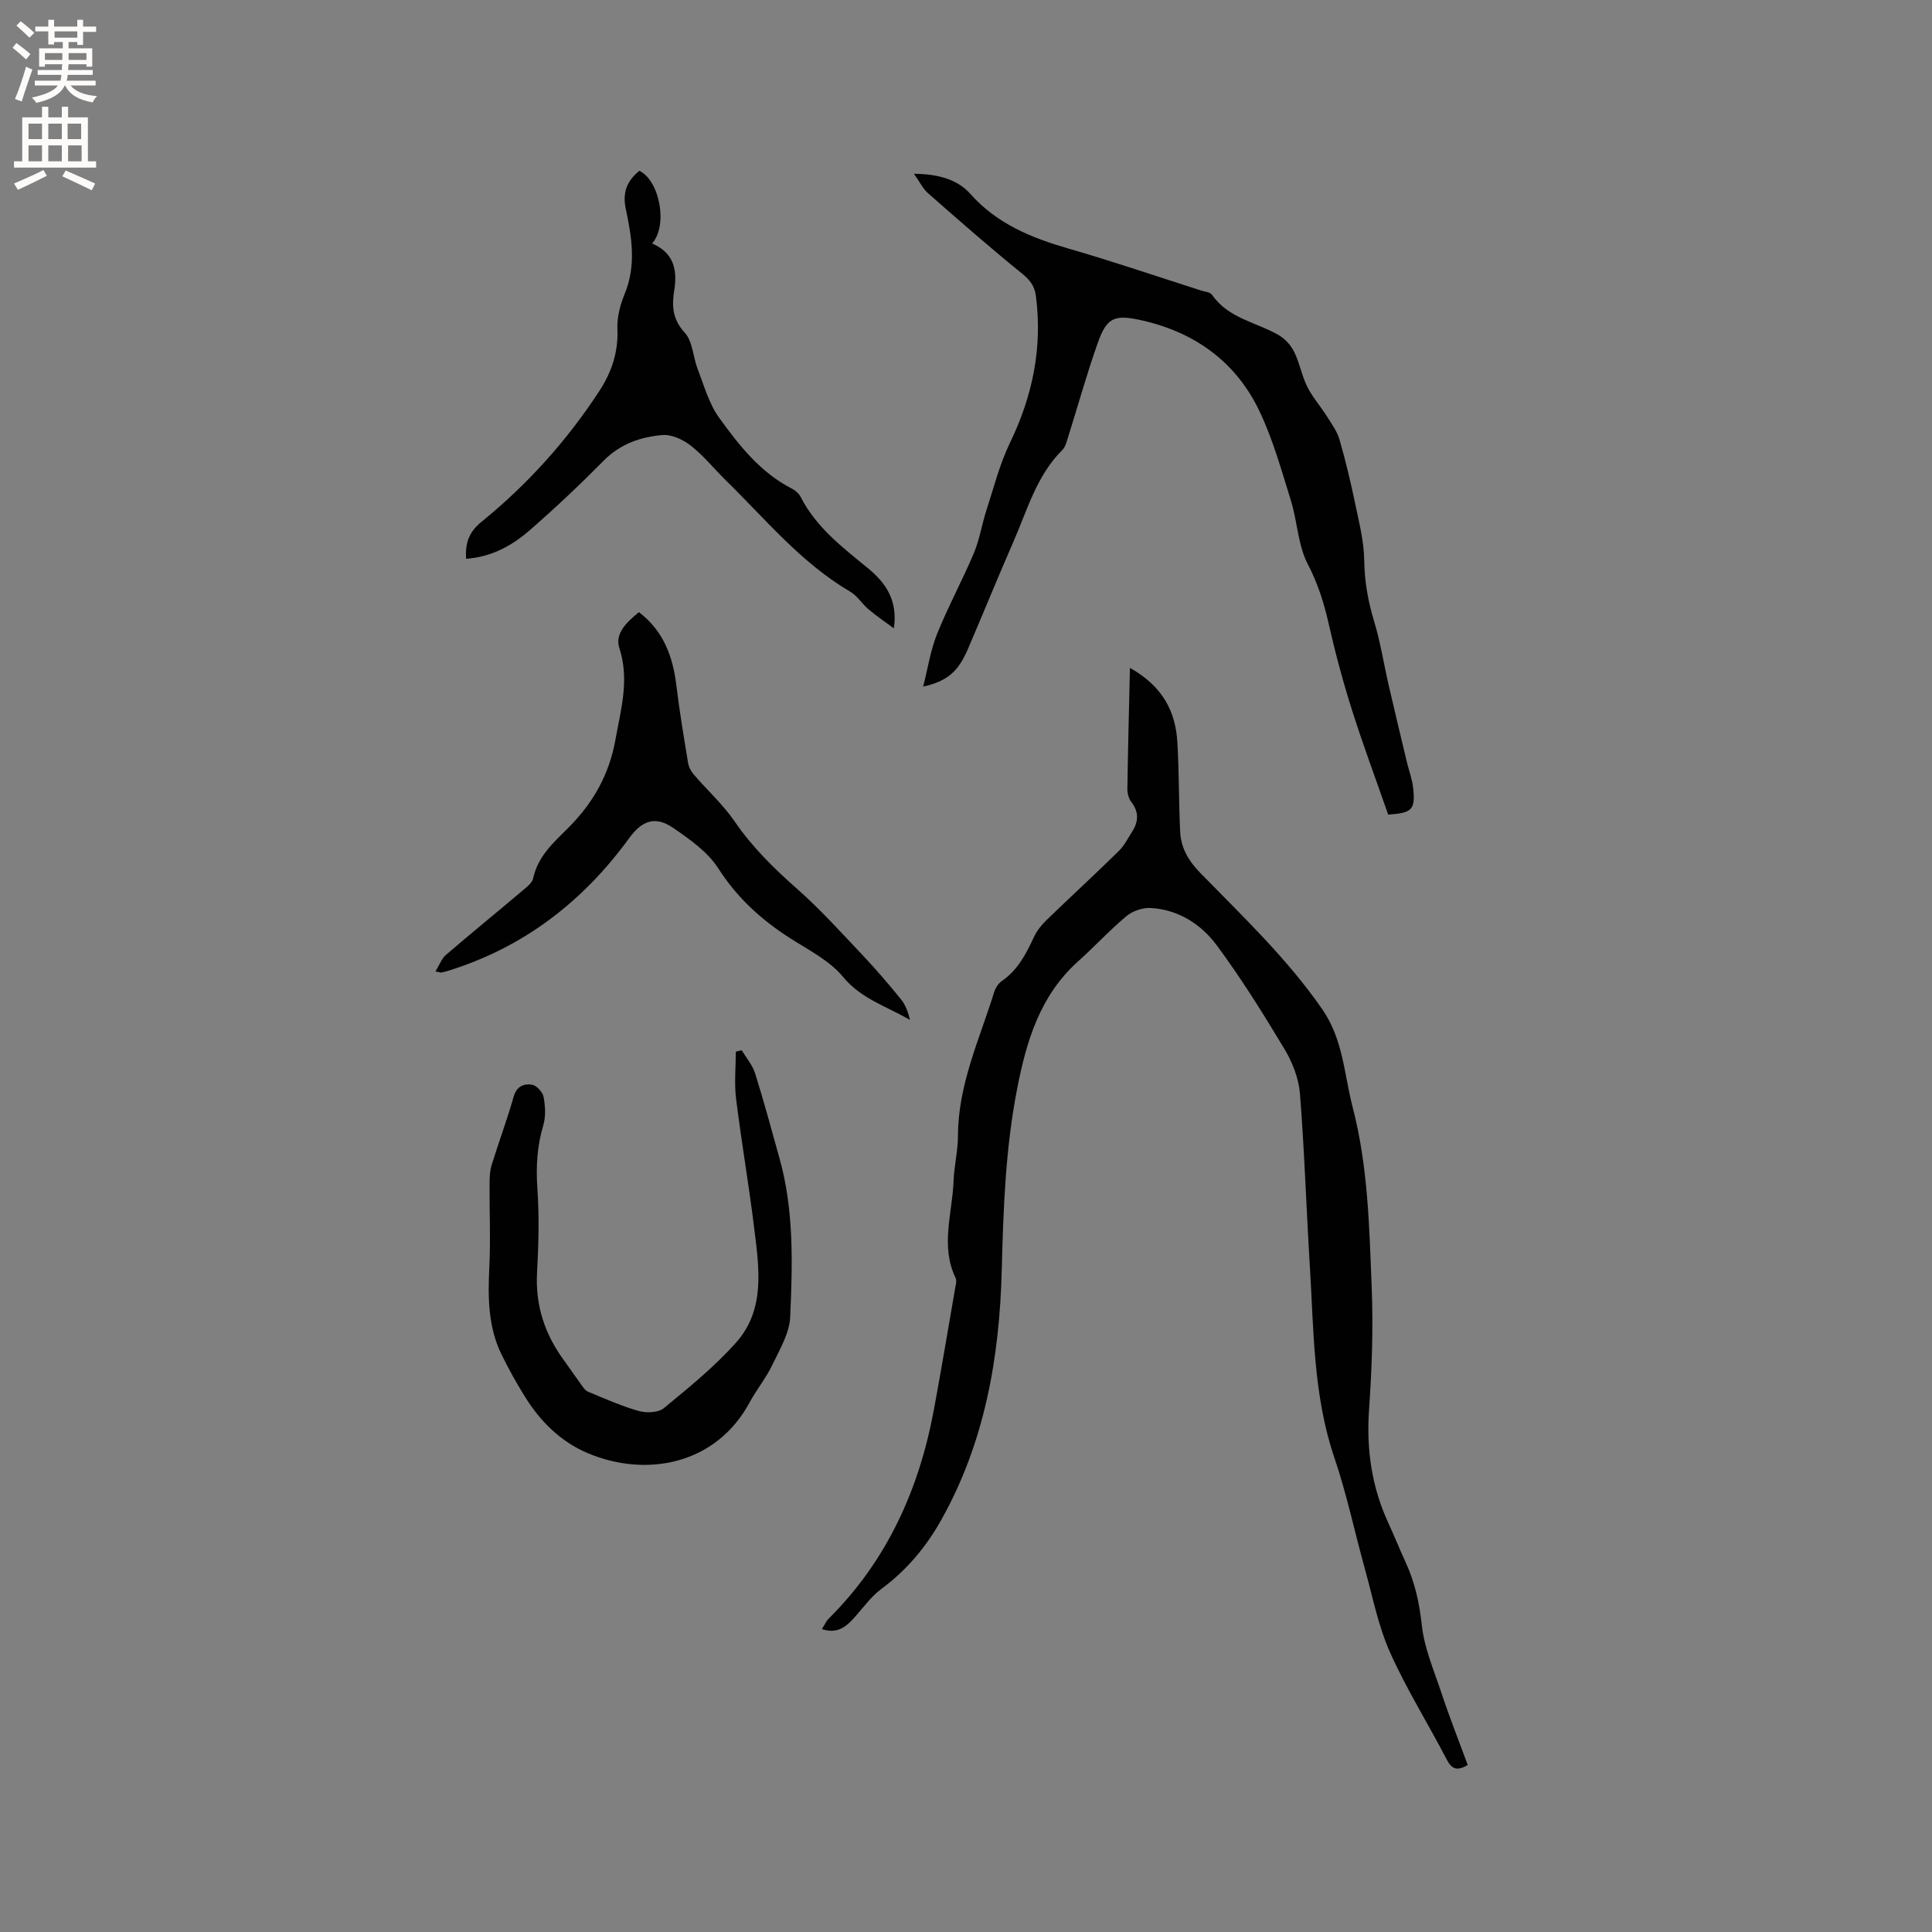 <svg enable-background="new 0 0 400 400" viewBox="0 0 400 400" xmlns="http://www.w3.org/2000/svg"><rect x="0" y="0" width="400" height="400" fill="#808080" stroke="none"/><g fill="#010102"><path d="m303.88 365.42c-2.34 1.39-3.37.75-4.37-1.17-3.86-7.42-8.33-14.55-11.73-22.17-2.43-5.45-3.59-11.48-5.2-17.28-2.13-7.65-3.75-15.46-6.3-22.96-4.42-12.99-4.27-26.47-5.1-39.86-.73-11.85-1.1-23.72-2.04-35.55-.25-3.14-1.54-6.45-3.17-9.18-4.4-7.33-8.94-14.62-14.02-21.49-3.25-4.39-7.95-7.44-13.7-7.77-1.66-.1-3.75.61-5.03 1.68-3.49 2.91-6.58 6.3-9.98 9.34-7.9 7.06-10.72 16.48-12.65 26.4-2.43 12.44-2.87 25.01-3.19 37.63-.47 18.07-3.53 35.6-12.52 51.64-3.15 5.61-7.16 10.41-12.39 14.28-2.34 1.73-4.04 4.3-6.08 6.45-1.57 1.66-3.35 2.83-6.24 1.88.55-.87.86-1.63 1.4-2.17 12.09-12.01 18.72-26.76 21.79-43.3 1.54-8.33 2.94-16.68 4.38-25.03.13-.72.39-1.61.11-2.19-3.19-6.61-.69-13.33-.43-20 .12-3.17.91-6.32.92-9.48.02-10.55 4.46-19.95 7.49-29.71.26-.85.86-1.79 1.58-2.29 3.29-2.28 5.03-5.6 6.64-9.09.6-1.3 1.56-2.51 2.6-3.52 4.95-4.79 10.03-9.46 14.95-14.28 1.17-1.14 1.94-2.7 2.83-4.1 1.32-2.08 1.37-4.08-.23-6.13-.54-.69-.8-1.78-.79-2.67.12-8.09.33-16.18.53-25.05 6.81 3.82 9.46 9.04 9.83 15.51.35 6.13.28 12.28.57 18.41.16 3.4 1.77 6.09 4.22 8.59 8.8 9.01 17.94 17.68 25.19 28.15 4.36 6.29 4.52 13.43 6.31 20.32 3.21 12.35 3.44 24.92 3.94 37.46.33 8.34.03 16.74-.55 25.07-.58 8.25.53 16.04 3.99 23.52 1.24 2.69 2.33 5.45 3.58 8.14 1.93 4.17 2.86 8.48 3.36 13.09.5 4.53 2.35 8.94 3.84 13.33 1.71 5.21 3.72 10.32 5.66 15.55z"/><path d="m191.13 142.16c.99-3.87 1.52-7.54 2.87-10.88 2.29-5.68 5.23-11.09 7.62-16.74 1.18-2.8 1.64-5.89 2.58-8.8 1.53-4.7 2.74-9.57 4.87-13.99 4.71-9.72 6.8-19.75 5.4-30.48-.26-2.01-1.18-3.26-2.82-4.59-6.65-5.38-13.08-11.03-19.51-16.67-1.06-.93-1.71-2.34-2.92-4.03 4.82.04 8.93 1.07 11.68 4.16 5.57 6.27 12.73 9.13 20.47 11.37 9.15 2.64 18.17 5.72 27.24 8.62.8.26 1.94.34 2.33.9 3.39 4.94 9.24 5.67 13.9 8.41 1.3.77 2.48 2.13 3.15 3.5 1.11 2.27 1.53 4.87 2.66 7.12 1.1 2.19 2.77 4.08 4.09 6.17.97 1.54 2.1 3.09 2.59 4.79 1.26 4.35 2.31 8.78 3.24 13.22.81 3.9 1.83 7.85 1.88 11.79.06 4.42.81 8.54 2.08 12.73 1.28 4.22 1.95 8.62 2.94 12.93 1.23 5.33 2.51 10.65 3.78 15.97.44 1.85 1.14 3.67 1.34 5.54.46 4.44-.23 5.12-5.18 5.46-2.5-7.18-5.2-14.4-7.52-21.73-1.88-5.94-3.49-11.97-4.86-18.04-.96-4.25-2.23-8.17-4.28-12.12-2.03-3.91-2.13-8.77-3.47-13.09-1.94-6.24-3.71-12.63-6.5-18.51-4.94-10.4-13.64-16.53-24.82-18.94-5.33-1.15-6.87-.33-8.66 4.71-2.3 6.47-4.12 13.1-6.19 19.65-.28.9-.55 1.96-1.17 2.58-5.31 5.28-7.23 12.36-10.09 18.91-3.22 7.37-6.25 14.82-9.42 22.21-2.02 4.75-4.27 6.73-9.3 7.87z"/><path d="m153.57 217.45c.95 1.59 2.23 3.07 2.77 4.79 1.83 5.83 3.42 11.73 5.06 17.62 3.01 10.78 2.68 21.84 2.2 32.82-.15 3.39-2.21 6.79-3.75 10.01-1.27 2.66-3.21 4.99-4.61 7.59-7 13.06-21.5 15.64-33.49 10.61-5.71-2.4-9.96-6.67-13.18-11.9-1.72-2.79-3.33-5.67-4.76-8.61-2.78-5.72-2.8-11.82-2.5-18.03.28-5.8.01-11.62.05-17.44.01-1.24.07-2.54.43-3.71 1.47-4.74 3.21-9.41 4.57-14.18.62-2.17 2.17-2.7 3.78-2.45.94.15 2.21 1.52 2.4 2.53.36 1.9.49 4.06-.06 5.88-1.29 4.33-1.53 8.6-1.22 13.11.4 5.77.25 11.61-.07 17.39-.37 6.79 1.59 12.72 5.54 18.12 1.19 1.62 2.31 3.29 3.5 4.92.43.59.87 1.34 1.48 1.6 3.49 1.45 6.96 3 10.58 4.02 1.58.44 4.02.34 5.16-.6 5.21-4.3 10.53-8.6 14.99-13.63 6-6.77 4.74-15.27 3.74-23.38-1.1-9.03-2.66-18-3.78-27.02-.4-3.21-.06-6.51-.06-9.77.42-.12.82-.21 1.23-.29z"/><path d="m90.16 201.12c.8-1.3 1.26-2.63 2.17-3.42 5.22-4.49 10.57-8.84 15.83-13.29.87-.73 2.02-1.59 2.23-2.57.97-4.58 4.28-7.46 7.32-10.5 5.08-5.09 8.41-10.96 9.7-18.15 1.14-6.34 2.95-12.44.82-19.02-.99-3.06 1.6-5.42 4.05-7.43 5.1 3.89 7.02 9.17 7.75 15.15.65 5.35 1.54 10.68 2.42 16 .14.88.61 1.81 1.2 2.48 2.8 3.26 6.04 6.19 8.45 9.7 3.64 5.31 8.09 9.69 12.89 13.92 4.82 4.25 9.15 9.06 13.57 13.73 2.76 2.92 5.38 5.99 7.92 9.1.97 1.19 1.54 2.69 1.9 4.34-4.83-2.82-10.08-4.35-13.83-8.9-2.8-3.39-7.14-5.57-10.97-8.02-5.97-3.81-10.97-8.37-14.87-14.46-2.19-3.41-5.91-6.02-9.35-8.38-3.65-2.51-6.43-1.54-9.06 2.08-9.63 13.25-22 22.77-37.79 27.6-.4.12-.81.2-1.22.28-.1.01-.21-.05-1.13-.24z"/><path d="m185.06 130.09c-1.74-1.29-3.53-2.5-5.19-3.89-1.37-1.15-2.37-2.85-3.87-3.72-10.15-5.95-17.5-14.98-25.73-23.04-2.42-2.37-4.57-5.07-7.22-7.15-1.6-1.26-3.96-2.37-5.87-2.22-4.53.38-8.76 1.83-12.19 5.3-4.91 4.97-10 9.78-15.27 14.37-3.67 3.2-7.92 5.58-13.23 5.95-.17-3.28.56-5.51 3.24-7.69 9.5-7.72 17.65-16.77 24.36-27.05 2.54-3.9 3.95-8.06 3.74-12.87-.1-2.39.57-4.98 1.5-7.23 2.42-5.85 1.49-11.71.25-17.49-.76-3.52.22-5.91 2.8-8 4.22 2.06 5.96 11.35 2.62 15.05 4.39 1.86 5.3 5.3 4.6 9.66-.51 3.12-.43 5.99 2.15 8.78 1.68 1.82 1.73 5.09 2.72 7.63 1.32 3.4 2.32 7.1 4.4 9.98 4.13 5.72 8.54 11.36 15.09 14.71.72.37 1.45 1.01 1.81 1.72 3.23 6.35 8.75 10.5 14.07 14.87 3.62 3 6.07 6.64 5.22 12.33z"/></g><path d="m2.6 9.9.8-1c.9.7 1.9 1.4 2.9 2.3l-.9 1.1c-1.1-1-2-1.8-2.8-2.4zm.5 10.6c.9-2.1 1.6-4.3 2.3-6.7.4.2.8.4 1.3.6-.7 2.1-1.5 4.3-2.2 6.6zm.3-15.2.9-.9c1 .8 2 1.6 2.8 2.4l-1 1c-.9-.9-1.8-1.7-2.7-2.5zm12.6-1.2h1.2v1.4h2.7v1.1h-2.7v2.7h-1.2v-.6h-1.8v1.3h4.9v3.8h-1.2v-.5h-3.7c0 .4-.1.9-.1 1.2h5.1v1h-5.2c0 .5-.1.9-.2 1.2h6v1h-5.2c1.1 1.3 2.9 2 5.5 2.2-.4.4-.7.8-.9 1.3-2.9-.5-4.8-1.6-5.7-3.5h-.1c-.8 1.7-2.7 2.9-5.9 3.6-.2-.4-.6-.8-.9-1.1 2.8-.6 4.6-1.4 5.4-2.5h-4.8v-1h5.3c.1-.3.2-.7.2-1.2h-4.9v-1h5c0-.4 0-.8.1-1.2h-3.6v.5h-1.2v-3.8h4.9v-1.3h-1.8v.5h-1.2v-2.7h-2.7v-1h2.7v-1.4h1.2v1.4h4.8zm-6.7 8.3h3.6c0-.4 0-.9 0-1.4h-3.6zm1.9-4.6h4.8v-1.3h-4.7v1.3zm6.7 3.2h-3.7v1.4h3.7z" fill="#fcfbfa"/><path d="m8.7 22.1h1.3v2.2h2.8v-2.2h1.3v2.2h4.1v9.1h1.7v1.3h-17v-1.3h1.7v-9.1h4.1zm.3 13.1.7 1.2c-1.8.9-3.8 1.9-6 2.9-.2-.4-.5-.8-.8-1.3 2.3-1 4.4-1.9 6.1-2.8zm-3.1-6.4h2.8v-3.2h-2.8zm0 4.6h2.8v-3.3h-2.8zm4.1-4.6h2.8v-3.2h-2.8zm0 4.6h2.8v-3.3h-2.8zm3.6 1.9c2.1.9 4.1 1.8 6.1 2.7l-.7 1.4c-2.2-1.1-4.2-2-6.1-2.9zm3.2-9.7h-2.8v3.2h2.8zm-2.7 7.8h2.8v-3.3h-2.8z" fill="#fcfbfa"/></svg>